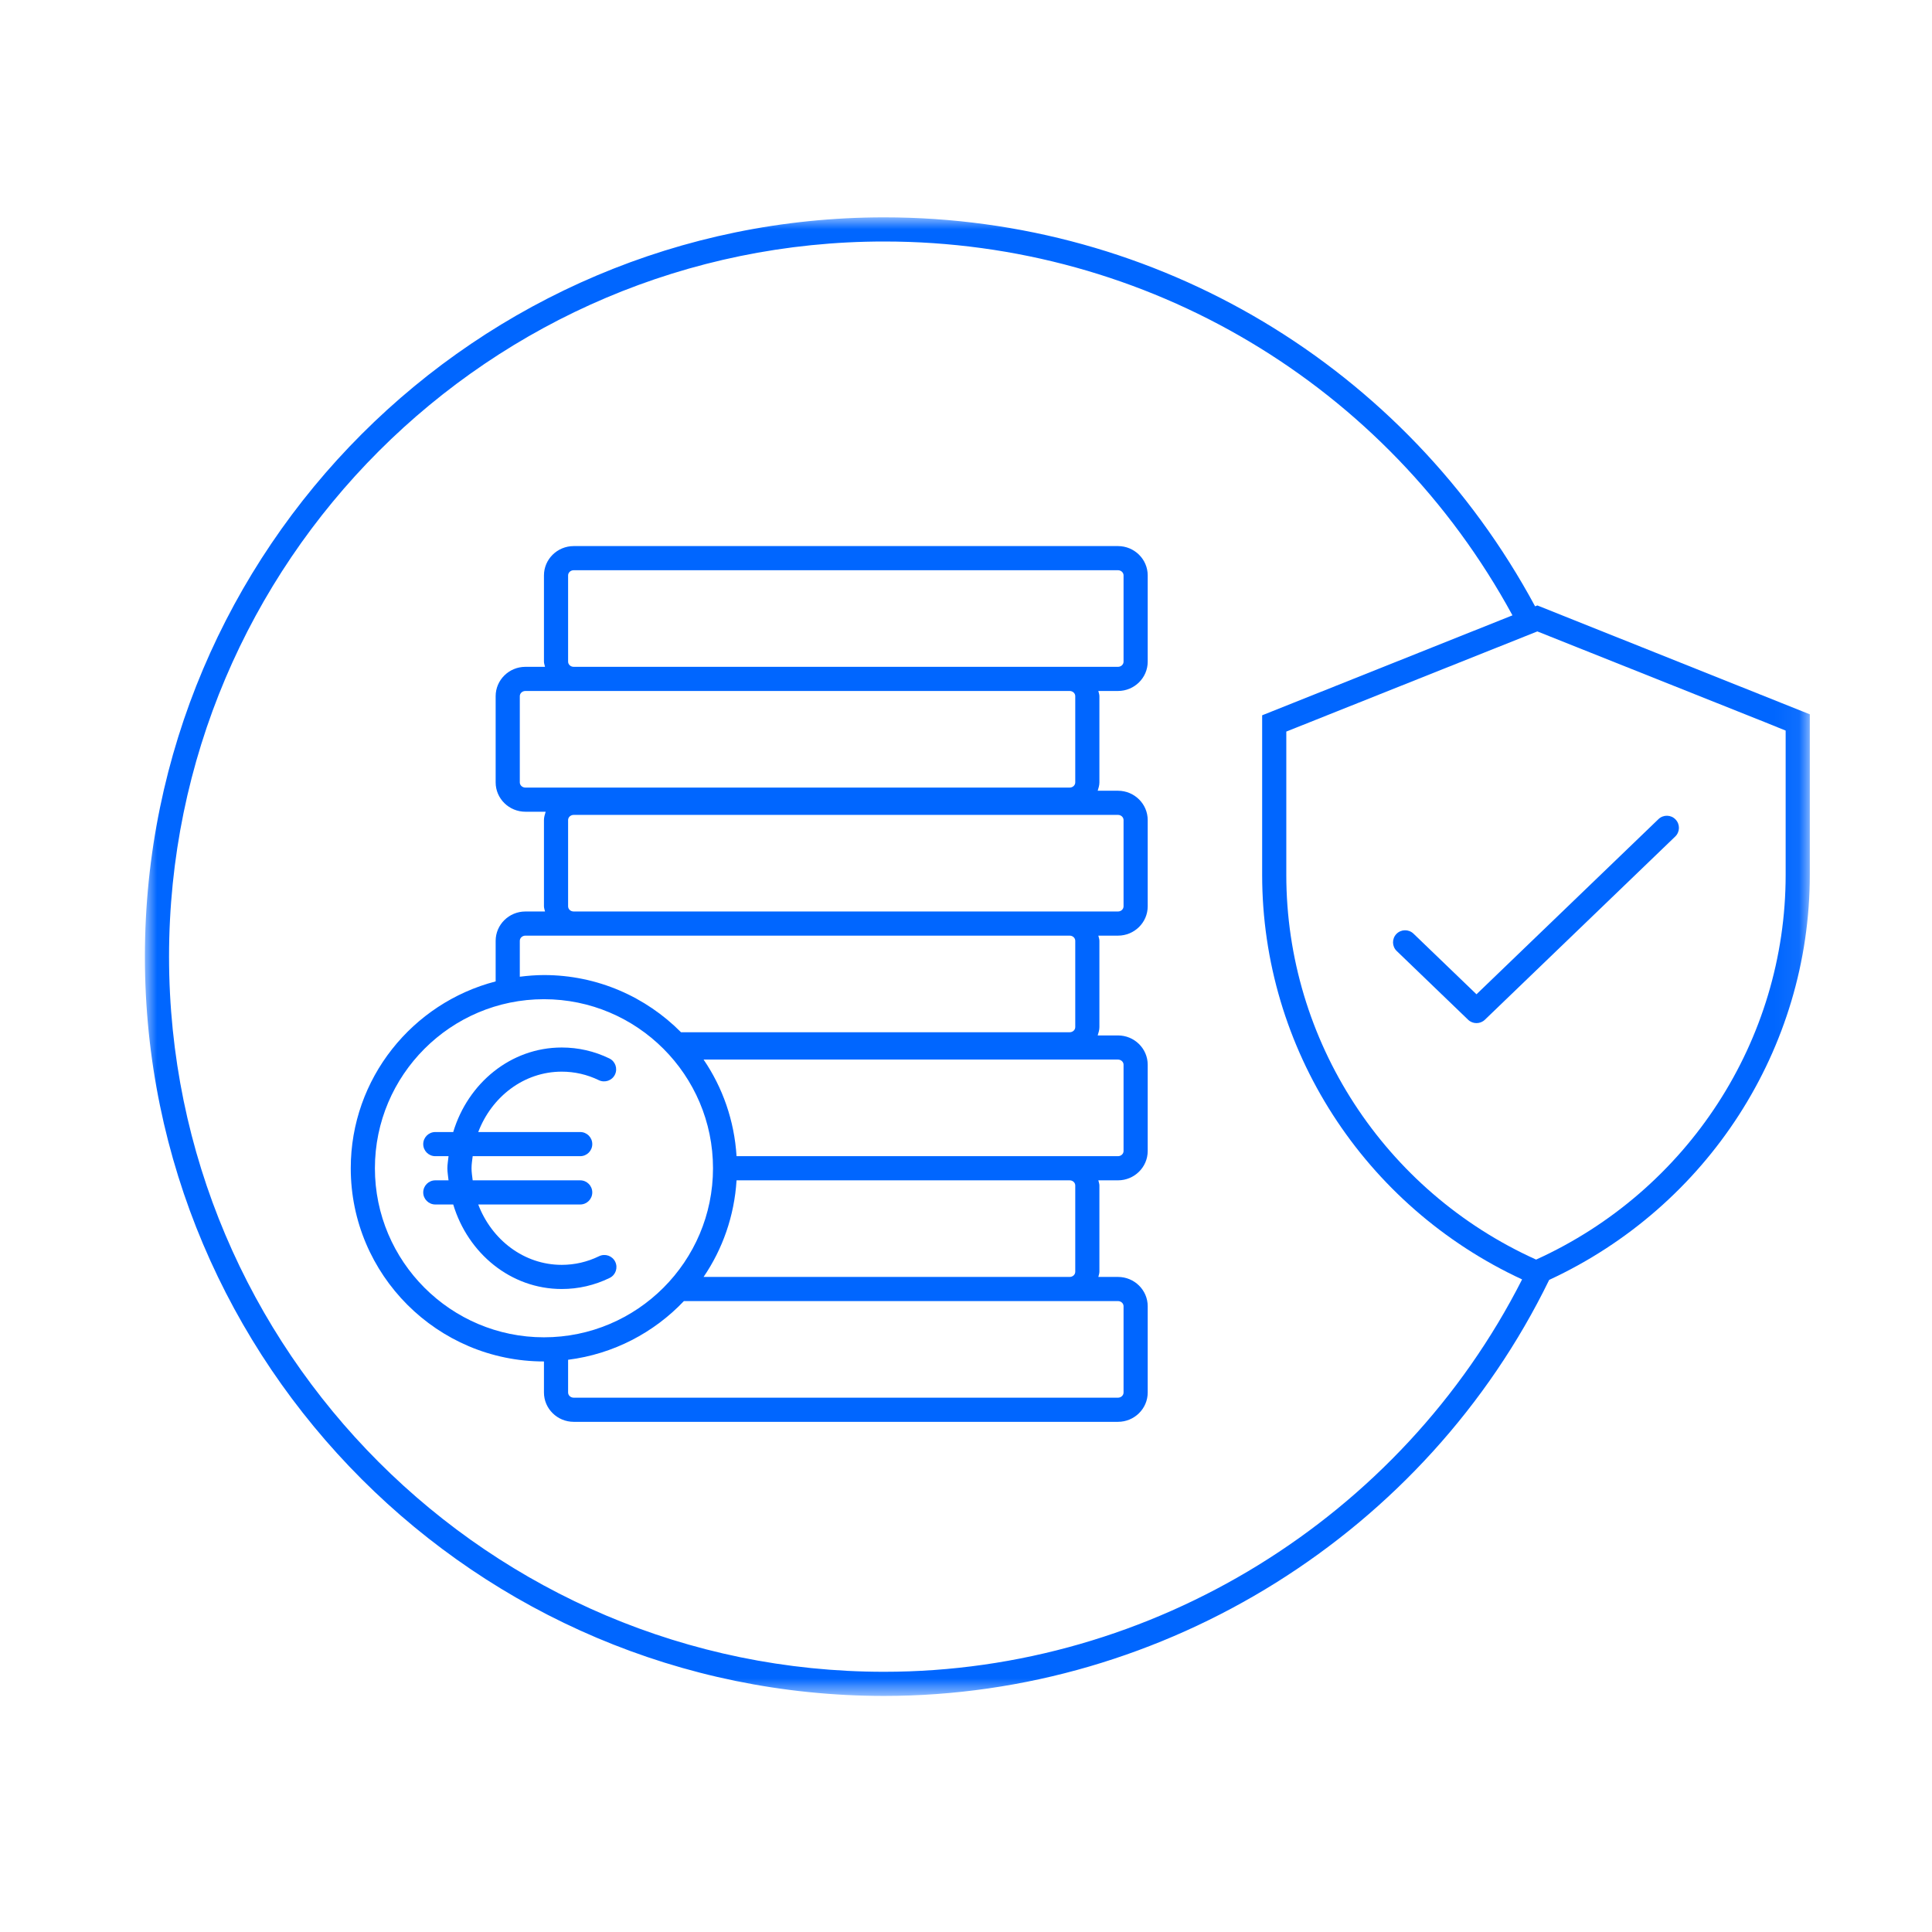 <svg width="80" height="80" viewBox="0 0 80 80" fill="none" xmlns="http://www.w3.org/2000/svg">
<rect x="0" y="0" width="80" height="80" fill="#333333" stroke="none"/>
<g clip-path="url(#clip0_2009_261)">
<path d="M80 0H0V80H80V0Z" fill="white"/>
<mask id="mask0_2009_261" style="mask-type:alpha" maskUnits="userSpaceOnUse" x="6" y="9" width="69" height="62">
<path fill-rule="evenodd" clip-rule="evenodd" d="M6 9H74.94V70.225H6V9Z" fill="white"/>
</mask>
<g mask="url(#mask0_2009_261)">
<path fill-rule="evenodd" clip-rule="evenodd" d="M73.94 36.225C73.94 43.075 69.892 49.303 63.607 52.157C57.316 49.316 53.263 43.087 53.263 36.225V30.293L63.658 26.146L73.116 29.918L73.94 30.252V36.225ZM36.612 69.225C20.284 69.225 7 55.941 7 39.612C7 23.285 20.284 10 36.612 10C47.51 10 57.43 15.925 62.628 25.48L52.263 29.619V36.225C52.263 43.416 56.478 49.941 63.027 52.978C58.012 62.861 47.714 69.225 36.612 69.225ZM63.658 25.07L63.565 25.107C58.207 15.165 47.918 9 36.612 9C19.732 9 6 22.733 6 39.612C6 56.492 19.732 70.225 36.612 70.225C48.253 70.225 59.05 63.465 64.148 52.998C70.713 49.956 74.94 43.419 74.94 36.225V29.578L63.658 25.07Z" fill="#0066FF"/>
</g>
<path fill-rule="evenodd" clip-rule="evenodd" d="M68.674 33.918L61.138 41.171L58.529 38.66C58.329 38.469 58.014 38.475 57.822 38.673C57.631 38.872 57.636 39.189 57.836 39.38L60.792 42.226C60.888 42.319 61.013 42.365 61.138 42.365C61.263 42.365 61.388 42.319 61.485 42.226L69.367 34.639C69.567 34.447 69.572 34.13 69.381 33.932C69.19 33.732 68.873 33.726 68.674 33.918Z" fill="#0066FF"/>
<path fill-rule="evenodd" clip-rule="evenodd" d="M46.524 27.398C46.524 27.516 46.42 27.612 46.293 27.612H44.293H23.756C23.628 27.612 23.524 27.516 23.524 27.398V23.826C23.524 23.708 23.628 23.612 23.756 23.612H46.293C46.42 23.612 46.524 23.708 46.524 23.826V27.398ZM44.524 28.826V32.398C44.524 32.516 44.42 32.612 44.293 32.612H21.756C21.628 32.612 21.524 32.516 21.524 32.398V28.826C21.524 28.708 21.628 28.612 21.756 28.612H23.756H44.293C44.42 28.612 44.524 28.708 44.524 28.826ZM46.524 33.957V37.529C46.524 37.648 46.42 37.743 46.293 37.743H44.293H23.756C23.628 37.743 23.524 37.648 23.524 37.529V33.957C23.524 33.839 23.628 33.743 23.756 33.743H46.293C46.42 33.743 46.524 33.839 46.524 33.957ZM44.524 38.957V42.529C44.524 42.648 44.42 42.743 44.293 42.743H28.199C26.749 41.282 24.741 40.375 22.524 40.375C22.185 40.375 21.853 40.403 21.524 40.444V38.957C21.524 38.839 21.628 38.743 21.756 38.743H23.756H44.293C44.42 38.743 44.524 38.839 44.524 38.957ZM46.524 44.088V47.661C46.524 47.779 46.42 47.875 46.293 47.875H44.293H30.499C30.407 46.398 29.921 45.028 29.134 43.875H46.293C46.42 43.875 46.524 43.97 46.524 44.088ZM44.524 49.088V52.661C44.524 52.779 44.42 52.875 44.293 52.875H29.134C29.921 51.721 30.407 50.351 30.499 48.875H44.293C44.42 48.875 44.524 48.97 44.524 49.088ZM46.524 54.088V57.661C46.524 57.779 46.42 57.875 46.293 57.875H23.756C23.628 57.875 23.524 57.779 23.524 57.661V56.305C25.402 56.069 27.077 55.182 28.319 53.875H44.293H46.293C46.42 53.875 46.524 53.97 46.524 54.088ZM29.524 48.375C29.524 52.234 26.384 55.375 22.524 55.375C18.665 55.375 15.524 52.234 15.524 48.375C15.524 44.515 18.665 41.375 22.524 41.375C26.384 41.375 29.524 44.515 29.524 48.375ZM46.293 22.612H23.756C23.077 22.612 22.524 23.157 22.524 23.826V27.398C22.524 27.474 22.554 27.54 22.568 27.612H21.756C21.077 27.612 20.524 28.157 20.524 28.826V32.398C20.524 33.067 21.077 33.612 21.756 33.612H22.595C22.561 33.723 22.524 33.835 22.524 33.957V37.529C22.524 37.605 22.554 37.671 22.568 37.743H21.756C21.077 37.743 20.524 38.288 20.524 38.957V40.638C17.08 41.53 14.524 44.655 14.524 48.375C14.524 52.786 18.113 56.375 22.524 56.375V57.661C22.524 58.33 23.077 58.875 23.756 58.875H46.293C46.972 58.875 47.524 58.33 47.524 57.661V54.088C47.524 53.419 46.972 52.875 46.293 52.875H45.48C45.494 52.802 45.524 52.736 45.524 52.661V49.088C45.524 49.013 45.494 48.947 45.48 48.875H46.293C46.972 48.875 47.524 48.33 47.524 47.661V44.088C47.524 43.419 46.972 42.875 46.293 42.875H45.453C45.487 42.763 45.524 42.652 45.524 42.529V38.957C45.524 38.881 45.494 38.815 45.48 38.743H46.293C46.972 38.743 47.524 38.199 47.524 37.529V33.957C47.524 33.288 46.972 32.743 46.293 32.743H45.453C45.487 32.632 45.524 32.521 45.524 32.398V28.826C45.524 28.75 45.494 28.684 45.48 28.612H46.293C46.972 28.612 47.524 28.067 47.524 27.398V23.826C47.524 23.157 46.972 22.612 46.293 22.612Z" fill="#0066FF"/>
<path fill-rule="evenodd" clip-rule="evenodd" d="M18.767 46.875H18.025C17.749 46.875 17.525 47.099 17.525 47.375C17.525 47.651 17.749 47.875 18.025 47.875H18.573C18.557 48.042 18.525 48.204 18.525 48.375C18.525 48.546 18.557 48.708 18.573 48.875H18.025C17.749 48.875 17.525 49.099 17.525 49.375C17.525 49.651 17.749 49.875 18.025 49.875H18.767C19.375 51.896 21.147 53.375 23.26 53.375C23.951 53.375 24.619 53.221 25.245 52.916C25.493 52.795 25.596 52.496 25.475 52.247C25.354 51.999 25.057 51.896 24.806 52.017C24.319 52.254 23.798 52.375 23.26 52.375C21.696 52.375 20.359 51.338 19.803 49.875H24.025C24.302 49.875 24.525 49.651 24.525 49.375C24.525 49.099 24.302 48.875 24.025 48.875H23.757H21.757H19.573C19.553 48.709 19.525 48.546 19.525 48.375C19.525 48.204 19.553 48.041 19.573 47.875H21.757H23.757H24.025C24.302 47.875 24.525 47.651 24.525 47.375C24.525 47.099 24.302 46.875 24.025 46.875H19.803C20.359 45.412 21.696 44.375 23.26 44.375C23.796 44.375 24.313 44.494 24.796 44.728C25.044 44.847 25.344 44.745 25.464 44.496C25.584 44.247 25.48 43.948 25.232 43.828C24.612 43.527 23.948 43.375 23.26 43.375C21.147 43.375 19.375 44.854 18.767 46.875Z" fill="#0066FF"/>
</g>
<defs>
<clipPath id="clip0_2009_261">
<rect width="80" height="80" fill="white"/>
</clipPath>
</defs>
</svg>
